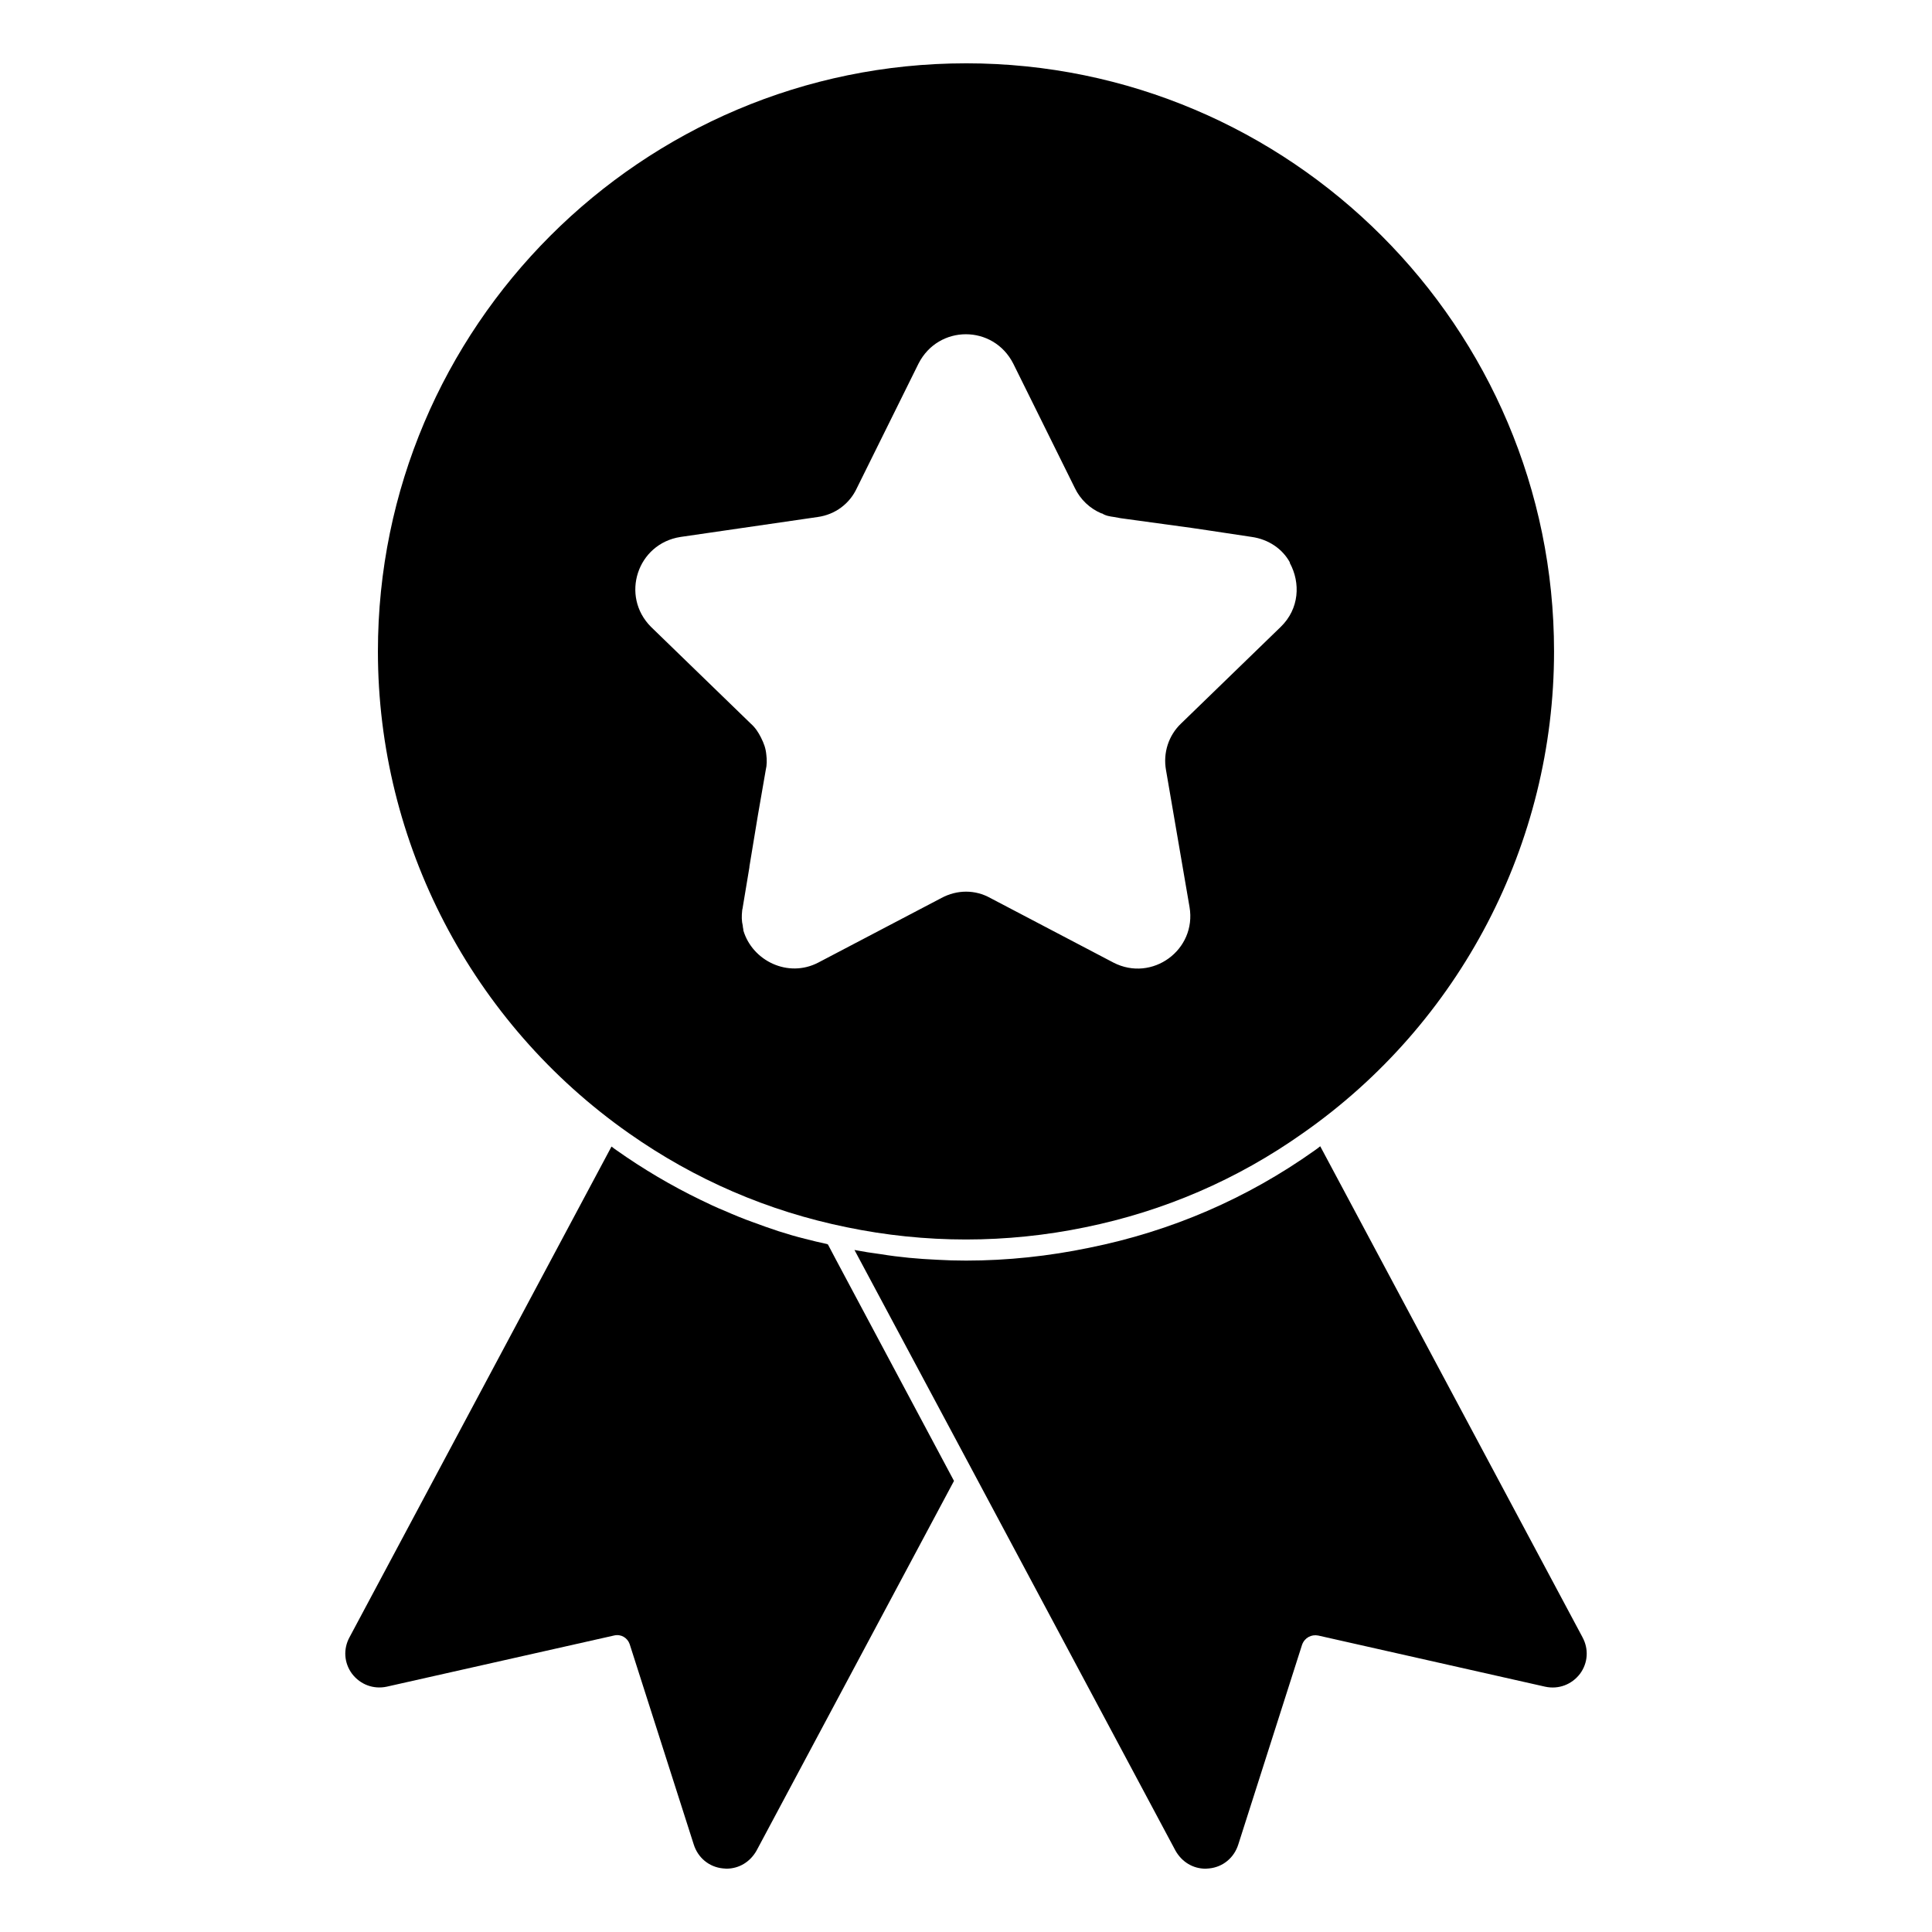 <?xml version="1.0" encoding="UTF-8"?>
<!-- Uploaded to: ICON Repo, www.iconrepo.com, Generator: ICON Repo Mixer Tools -->
<svg fill="#000000" width="800px" height="800px" version="1.1" viewBox="144 144 512 512" xmlns="http://www.w3.org/2000/svg">
 <g>
  <path d="m365.55 477.85-2.148-4.074c-0.074 0.074-0.148-0.074-0.148-0.074-2-0.445-4-0.891-5.926-1.406-2.371-0.594-4.668-1.258-6.965-2-2.297-0.742-4.519-1.555-6.742-2.371-2.519-0.891-5.039-1.926-7.559-3.039-2.223-0.891-4.371-1.926-6.519-2.965-7.633-3.703-15.039-8.074-22.078-13.039-0.52-0.371-0.965-0.668-1.406-1.039l-69.422 130.03c-1.703 3.113-1.48 6.816 0.668 9.707 2.223 2.891 5.703 4.148 9.188 3.406l60.234-13.559c1.852-0.445 3.555 0.594 4.148 2.297l16.965 53.047c1.113 3.555 4.074 6 7.707 6.371 0.297 0 0.668 0.074 0.965 0.074 3.336 0 6.297-1.777 8-4.816l52.309-97.945z"/>
  <path d="m563.37 577.87-69.496-130.1c-0.445 0.371-0.965 0.742-1.48 1.113-17.93 12.742-38.008 21.41-59.715 25.781-10.668 2.223-21.707 3.406-32.672 3.406-2.594 0-5.188-0.074-7.707-0.223-4.965-0.223-9.93-0.668-14.891-1.48-2.297-0.297-4.668-0.668-6.965-1.109l29.562 55.27 55.492 103.88c1.703 3.039 4.668 4.816 8 4.816 0.297 0 0.668-0.074 0.965-0.074 3.629-0.371 6.594-2.816 7.707-6.371l16.891-52.898c0.668-1.852 2.445-2.816 4.297-2.445l60.16 13.559c3.481 0.742 6.965-0.52 9.188-3.406 2.144-2.894 2.367-6.598 0.664-9.711"/>
  <path d="m400 160.78c-85.938 0-155.85 69.91-155.85 155.85 0 50.738 24.871 98.473 66.523 127.7 17.457 12.285 36.875 20.664 57.715 24.902 10.387 2.156 21.02 3.246 31.605 3.246 10.578 0 21.219-1.09 31.598-3.238 20.887-4.262 40.281-12.633 57.641-24.902 41.707-29.125 66.605-76.867 66.605-127.71 0.008-85.934-69.91-155.85-155.84-155.85m83.402 149.36-26.398 25.598c-3.363 3.199-4.801 7.84-4 12.32l6.238 36.32c1.926 11.359-9.914 19.996-20.16 14.723l-32.637-17.121c-4-2.238-8.801-2.238-12.957 0l-32.645 17.121c-7.996 4.156-17.441-0.48-19.832-8.484 0-0.48-0.164-0.801-0.164-1.281-0.32-1.273-0.32-2.555-0.164-4 0-0.32 0.164-0.637 0.164-0.957l1.758-10.559v-0.164l2.246-13.602 2.082-11.996c0.32-1.281 0.32-2.727 0.156-4-0.156-1.762-0.637-3.047-1.438-4.637-0.645-1.281-1.445-2.562-2.719-3.684l-26.398-25.598c-8.164-8.164-3.684-22.078 7.84-23.844l36.32-5.281c4.637-0.637 8.484-3.519 10.395-7.676l16.32-32.961c5.281-10.395 19.84-10.395 25.125 0l16.316 32.961c1.445 3.039 4 5.438 7.039 6.719h0.164c0.965 0.637 2.082 0.801 3.199 0.957l1.762 0.32 18.715 2.562 4.32 0.637 11.684 1.762c4.477 0.637 8.156 3.199 10.078 6.719v0.164c2.871 5.277 2.555 12.16-2.41 16.961"/>
 </g>
</svg>